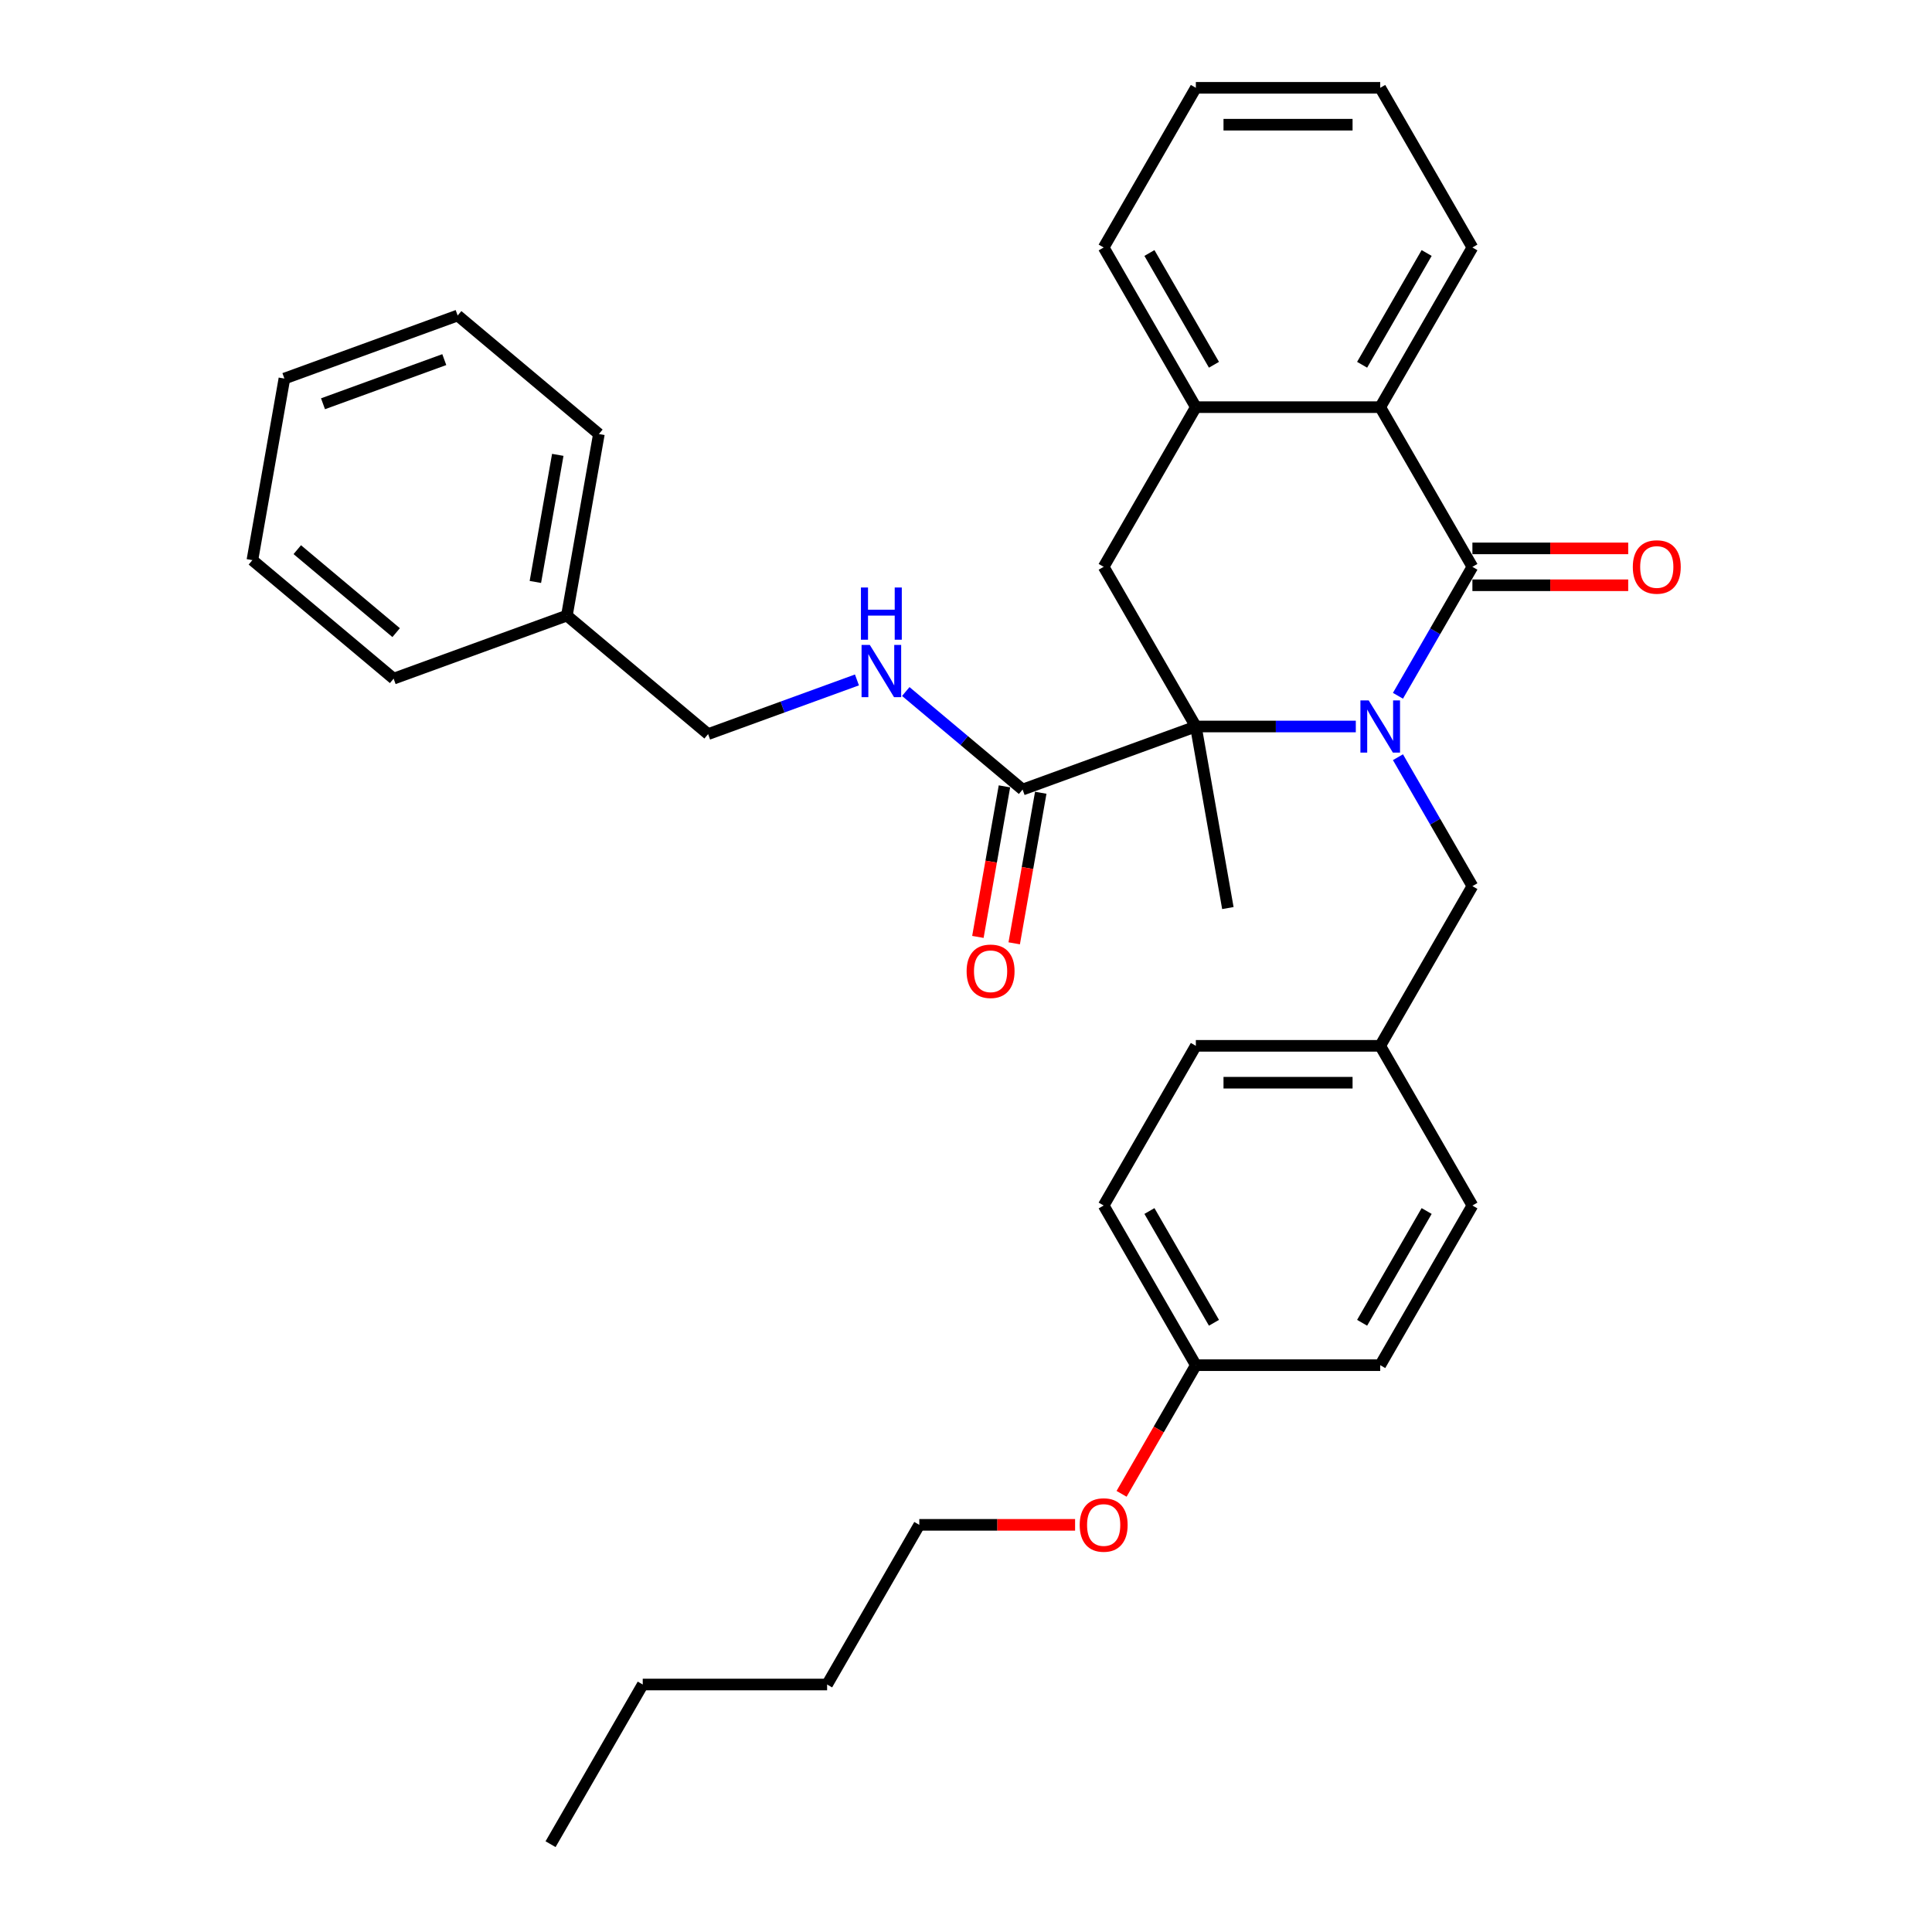 <?xml version='1.0' encoding='iso-8859-1'?>
<svg version='1.1' baseProfile='full'
              xmlns='http://www.w3.org/2000/svg'
                      xmlns:rdkit='http://www.rdkit.org/xml'
                      xmlns:xlink='http://www.w3.org/1999/xlink'
                  xml:space='preserve'
width='1000px' height='1000px' viewBox='0 0 1000 1000'>
<!-- END OF HEADER -->
<rect style='opacity:1.0;fill:#FFFFFF;stroke:none' width='1000' height='1000' x='0' y='0'> </rect>
<path class='bond-0' d='M 723.58,360.134 L 742.848,326.761' style='fill:none;fill-rule:evenodd;stroke:#0000FF;stroke-width:6px;stroke-linecap:butt;stroke-linejoin:miter;stroke-opacity:1' />
<path class='bond-0' d='M 742.848,326.761 L 762.116,293.388' style='fill:none;fill-rule:evenodd;stroke:#000000;stroke-width:6px;stroke-linecap:butt;stroke-linejoin:miter;stroke-opacity:1' />
<path class='bond-1' d='M 701.766,376.033 L 660.368,376.033' style='fill:none;fill-rule:evenodd;stroke:#0000FF;stroke-width:6px;stroke-linecap:butt;stroke-linejoin:miter;stroke-opacity:1' />
<path class='bond-1' d='M 660.368,376.033 L 618.971,376.033' style='fill:none;fill-rule:evenodd;stroke:#000000;stroke-width:6px;stroke-linecap:butt;stroke-linejoin:miter;stroke-opacity:1' />
<path class='bond-6' d='M 723.58,391.932 L 742.848,425.305' style='fill:none;fill-rule:evenodd;stroke:#0000FF;stroke-width:6px;stroke-linecap:butt;stroke-linejoin:miter;stroke-opacity:1' />
<path class='bond-6' d='M 742.848,425.305 L 762.116,458.678' style='fill:none;fill-rule:evenodd;stroke:#000000;stroke-width:6px;stroke-linecap:butt;stroke-linejoin:miter;stroke-opacity:1' />
<path class='bond-2' d='M 762.116,293.388 L 714.401,210.744' style='fill:none;fill-rule:evenodd;stroke:#000000;stroke-width:6px;stroke-linecap:butt;stroke-linejoin:miter;stroke-opacity:1' />
<path class='bond-8' d='M 762.116,302.931 L 802.435,302.931' style='fill:none;fill-rule:evenodd;stroke:#000000;stroke-width:6px;stroke-linecap:butt;stroke-linejoin:miter;stroke-opacity:1' />
<path class='bond-8' d='M 802.435,302.931 L 842.754,302.931' style='fill:none;fill-rule:evenodd;stroke:#FF0000;stroke-width:6px;stroke-linecap:butt;stroke-linejoin:miter;stroke-opacity:1' />
<path class='bond-8' d='M 762.116,283.845 L 802.435,283.845' style='fill:none;fill-rule:evenodd;stroke:#000000;stroke-width:6px;stroke-linecap:butt;stroke-linejoin:miter;stroke-opacity:1' />
<path class='bond-8' d='M 802.435,283.845 L 842.754,283.845' style='fill:none;fill-rule:evenodd;stroke:#FF0000;stroke-width:6px;stroke-linecap:butt;stroke-linejoin:miter;stroke-opacity:1' />
<path class='bond-3' d='M 618.971,376.033 L 571.256,293.388' style='fill:none;fill-rule:evenodd;stroke:#000000;stroke-width:6px;stroke-linecap:butt;stroke-linejoin:miter;stroke-opacity:1' />
<path class='bond-4' d='M 618.971,376.033 L 529.296,408.672' style='fill:none;fill-rule:evenodd;stroke:#000000;stroke-width:6px;stroke-linecap:butt;stroke-linejoin:miter;stroke-opacity:1' />
<path class='bond-12' d='M 618.971,376.033 L 635.542,470.013' style='fill:none;fill-rule:evenodd;stroke:#000000;stroke-width:6px;stroke-linecap:butt;stroke-linejoin:miter;stroke-opacity:1' />
<path class='bond-19' d='M 714.401,210.744 L 762.116,128.099' style='fill:none;fill-rule:evenodd;stroke:#000000;stroke-width:6px;stroke-linecap:butt;stroke-linejoin:miter;stroke-opacity:1' />
<path class='bond-19' d='M 705.029,188.804 L 738.429,130.953' style='fill:none;fill-rule:evenodd;stroke:#000000;stroke-width:6px;stroke-linecap:butt;stroke-linejoin:miter;stroke-opacity:1' />
<path class='bond-33' d='M 714.401,210.744 L 618.971,210.744' style='fill:none;fill-rule:evenodd;stroke:#000000;stroke-width:6px;stroke-linecap:butt;stroke-linejoin:miter;stroke-opacity:1' />
<path class='bond-5' d='M 571.256,293.388 L 618.971,210.744' style='fill:none;fill-rule:evenodd;stroke:#000000;stroke-width:6px;stroke-linecap:butt;stroke-linejoin:miter;stroke-opacity:1' />
<path class='bond-7' d='M 529.296,408.672 L 499.062,383.302' style='fill:none;fill-rule:evenodd;stroke:#000000;stroke-width:6px;stroke-linecap:butt;stroke-linejoin:miter;stroke-opacity:1' />
<path class='bond-7' d='M 499.062,383.302 L 468.828,357.933' style='fill:none;fill-rule:evenodd;stroke:#0000FF;stroke-width:6px;stroke-linecap:butt;stroke-linejoin:miter;stroke-opacity:1' />
<path class='bond-9' d='M 519.898,407.015 L 513.028,445.979' style='fill:none;fill-rule:evenodd;stroke:#000000;stroke-width:6px;stroke-linecap:butt;stroke-linejoin:miter;stroke-opacity:1' />
<path class='bond-9' d='M 513.028,445.979 L 506.157,484.944' style='fill:none;fill-rule:evenodd;stroke:#FF0000;stroke-width:6px;stroke-linecap:butt;stroke-linejoin:miter;stroke-opacity:1' />
<path class='bond-9' d='M 538.694,410.329 L 531.824,449.293' style='fill:none;fill-rule:evenodd;stroke:#000000;stroke-width:6px;stroke-linecap:butt;stroke-linejoin:miter;stroke-opacity:1' />
<path class='bond-9' d='M 531.824,449.293 L 524.953,488.258' style='fill:none;fill-rule:evenodd;stroke:#FF0000;stroke-width:6px;stroke-linecap:butt;stroke-linejoin:miter;stroke-opacity:1' />
<path class='bond-21' d='M 618.971,210.744 L 571.256,128.099' style='fill:none;fill-rule:evenodd;stroke:#000000;stroke-width:6px;stroke-linecap:butt;stroke-linejoin:miter;stroke-opacity:1' />
<path class='bond-21' d='M 628.343,188.804 L 594.942,130.953' style='fill:none;fill-rule:evenodd;stroke:#000000;stroke-width:6px;stroke-linecap:butt;stroke-linejoin:miter;stroke-opacity:1' />
<path class='bond-10' d='M 762.116,458.678 L 714.401,541.322' style='fill:none;fill-rule:evenodd;stroke:#000000;stroke-width:6px;stroke-linecap:butt;stroke-linejoin:miter;stroke-opacity:1' />
<path class='bond-11' d='M 443.558,351.93 L 405.038,365.95' style='fill:none;fill-rule:evenodd;stroke:#0000FF;stroke-width:6px;stroke-linecap:butt;stroke-linejoin:miter;stroke-opacity:1' />
<path class='bond-11' d='M 405.038,365.95 L 366.518,379.97' style='fill:none;fill-rule:evenodd;stroke:#000000;stroke-width:6px;stroke-linecap:butt;stroke-linejoin:miter;stroke-opacity:1' />
<path class='bond-14' d='M 714.401,541.322 L 762.116,623.967' style='fill:none;fill-rule:evenodd;stroke:#000000;stroke-width:6px;stroke-linecap:butt;stroke-linejoin:miter;stroke-opacity:1' />
<path class='bond-15' d='M 714.401,541.322 L 618.971,541.322' style='fill:none;fill-rule:evenodd;stroke:#000000;stroke-width:6px;stroke-linecap:butt;stroke-linejoin:miter;stroke-opacity:1' />
<path class='bond-15' d='M 700.086,560.408 L 633.285,560.408' style='fill:none;fill-rule:evenodd;stroke:#000000;stroke-width:6px;stroke-linecap:butt;stroke-linejoin:miter;stroke-opacity:1' />
<path class='bond-18' d='M 366.518,379.97 L 293.415,318.629' style='fill:none;fill-rule:evenodd;stroke:#000000;stroke-width:6px;stroke-linecap:butt;stroke-linejoin:miter;stroke-opacity:1' />
<path class='bond-13' d='M 618.971,706.612 L 571.256,623.967' style='fill:none;fill-rule:evenodd;stroke:#000000;stroke-width:6px;stroke-linecap:butt;stroke-linejoin:miter;stroke-opacity:1' />
<path class='bond-13' d='M 628.343,684.672 L 594.942,626.821' style='fill:none;fill-rule:evenodd;stroke:#000000;stroke-width:6px;stroke-linecap:butt;stroke-linejoin:miter;stroke-opacity:1' />
<path class='bond-20' d='M 618.971,706.612 L 599.747,739.908' style='fill:none;fill-rule:evenodd;stroke:#000000;stroke-width:6px;stroke-linecap:butt;stroke-linejoin:miter;stroke-opacity:1' />
<path class='bond-20' d='M 599.747,739.908 L 580.523,773.205' style='fill:none;fill-rule:evenodd;stroke:#FF0000;stroke-width:6px;stroke-linecap:butt;stroke-linejoin:miter;stroke-opacity:1' />
<path class='bond-34' d='M 618.971,706.612 L 714.401,706.612' style='fill:none;fill-rule:evenodd;stroke:#000000;stroke-width:6px;stroke-linecap:butt;stroke-linejoin:miter;stroke-opacity:1' />
<path class='bond-16' d='M 762.116,623.967 L 714.401,706.612' style='fill:none;fill-rule:evenodd;stroke:#000000;stroke-width:6px;stroke-linecap:butt;stroke-linejoin:miter;stroke-opacity:1' />
<path class='bond-16' d='M 738.429,626.821 L 705.029,684.672' style='fill:none;fill-rule:evenodd;stroke:#000000;stroke-width:6px;stroke-linecap:butt;stroke-linejoin:miter;stroke-opacity:1' />
<path class='bond-17' d='M 618.971,541.322 L 571.256,623.967' style='fill:none;fill-rule:evenodd;stroke:#000000;stroke-width:6px;stroke-linecap:butt;stroke-linejoin:miter;stroke-opacity:1' />
<path class='bond-23' d='M 293.415,318.629 L 309.986,224.649' style='fill:none;fill-rule:evenodd;stroke:#000000;stroke-width:6px;stroke-linecap:butt;stroke-linejoin:miter;stroke-opacity:1' />
<path class='bond-23' d='M 277.104,301.217 L 288.704,235.431' style='fill:none;fill-rule:evenodd;stroke:#000000;stroke-width:6px;stroke-linecap:butt;stroke-linejoin:miter;stroke-opacity:1' />
<path class='bond-24' d='M 293.415,318.629 L 203.74,351.268' style='fill:none;fill-rule:evenodd;stroke:#000000;stroke-width:6px;stroke-linecap:butt;stroke-linejoin:miter;stroke-opacity:1' />
<path class='bond-27' d='M 762.116,128.099 L 714.401,45.455' style='fill:none;fill-rule:evenodd;stroke:#000000;stroke-width:6px;stroke-linecap:butt;stroke-linejoin:miter;stroke-opacity:1' />
<path class='bond-22' d='M 556.464,789.256 L 516.145,789.256' style='fill:none;fill-rule:evenodd;stroke:#FF0000;stroke-width:6px;stroke-linecap:butt;stroke-linejoin:miter;stroke-opacity:1' />
<path class='bond-22' d='M 516.145,789.256 L 475.826,789.256' style='fill:none;fill-rule:evenodd;stroke:#000000;stroke-width:6px;stroke-linecap:butt;stroke-linejoin:miter;stroke-opacity:1' />
<path class='bond-28' d='M 571.256,128.099 L 618.971,45.455' style='fill:none;fill-rule:evenodd;stroke:#000000;stroke-width:6px;stroke-linecap:butt;stroke-linejoin:miter;stroke-opacity:1' />
<path class='bond-25' d='M 475.826,789.256 L 428.111,871.901' style='fill:none;fill-rule:evenodd;stroke:#000000;stroke-width:6px;stroke-linecap:butt;stroke-linejoin:miter;stroke-opacity:1' />
<path class='bond-31' d='M 309.986,224.649 L 236.882,163.308' style='fill:none;fill-rule:evenodd;stroke:#000000;stroke-width:6px;stroke-linecap:butt;stroke-linejoin:miter;stroke-opacity:1' />
<path class='bond-30' d='M 203.74,351.268 L 130.636,289.927' style='fill:none;fill-rule:evenodd;stroke:#000000;stroke-width:6px;stroke-linecap:butt;stroke-linejoin:miter;stroke-opacity:1' />
<path class='bond-30' d='M 205.043,327.446 L 153.87,284.507' style='fill:none;fill-rule:evenodd;stroke:#000000;stroke-width:6px;stroke-linecap:butt;stroke-linejoin:miter;stroke-opacity:1' />
<path class='bond-26' d='M 428.111,871.901 L 332.681,871.901' style='fill:none;fill-rule:evenodd;stroke:#000000;stroke-width:6px;stroke-linecap:butt;stroke-linejoin:miter;stroke-opacity:1' />
<path class='bond-29' d='M 332.681,871.901 L 284.967,954.545' style='fill:none;fill-rule:evenodd;stroke:#000000;stroke-width:6px;stroke-linecap:butt;stroke-linejoin:miter;stroke-opacity:1' />
<path class='bond-35' d='M 714.401,45.455 L 618.971,45.455' style='fill:none;fill-rule:evenodd;stroke:#000000;stroke-width:6px;stroke-linecap:butt;stroke-linejoin:miter;stroke-opacity:1' />
<path class='bond-35' d='M 700.086,64.54 L 633.285,64.54' style='fill:none;fill-rule:evenodd;stroke:#000000;stroke-width:6px;stroke-linecap:butt;stroke-linejoin:miter;stroke-opacity:1' />
<path class='bond-32' d='M 130.636,289.927 L 147.208,195.947' style='fill:none;fill-rule:evenodd;stroke:#000000;stroke-width:6px;stroke-linecap:butt;stroke-linejoin:miter;stroke-opacity:1' />
<path class='bond-36' d='M 236.882,163.308 L 147.208,195.947' style='fill:none;fill-rule:evenodd;stroke:#000000;stroke-width:6px;stroke-linecap:butt;stroke-linejoin:miter;stroke-opacity:1' />
<path class='bond-36' d='M 229.959,186.138 L 167.187,208.986' style='fill:none;fill-rule:evenodd;stroke:#000000;stroke-width:6px;stroke-linecap:butt;stroke-linejoin:miter;stroke-opacity:1' />
<path  class='atom-0' d='M 708.427 362.52
L 717.283 376.835
Q 718.161 378.247, 719.573 380.805
Q 720.985 383.362, 721.062 383.515
L 721.062 362.52
L 724.65 362.52
L 724.65 389.546
L 720.947 389.546
L 711.442 373.895
Q 710.335 372.063, 709.152 369.964
Q 708.007 367.864, 707.663 367.215
L 707.663 389.546
L 704.152 389.546
L 704.152 362.52
L 708.427 362.52
' fill='#0000FF'/>
<path  class='atom-8' d='M 450.219 333.818
L 459.075 348.132
Q 459.953 349.545, 461.365 352.102
Q 462.777 354.66, 462.854 354.813
L 462.854 333.818
L 466.442 333.818
L 466.442 360.844
L 462.739 360.844
L 453.234 345.193
Q 452.127 343.361, 450.944 341.262
Q 449.799 339.162, 449.455 338.513
L 449.455 360.844
L 445.944 360.844
L 445.944 333.818
L 450.219 333.818
' fill='#0000FF'/>
<path  class='atom-8' d='M 445.619 304.09
L 449.284 304.09
L 449.284 315.579
L 463.102 315.579
L 463.102 304.09
L 466.766 304.09
L 466.766 331.115
L 463.102 331.115
L 463.102 318.633
L 449.284 318.633
L 449.284 331.115
L 445.619 331.115
L 445.619 304.09
' fill='#0000FF'/>
<path  class='atom-9' d='M 845.139 293.465
Q 845.139 286.976, 848.346 283.349
Q 851.552 279.723, 857.545 279.723
Q 863.538 279.723, 866.745 283.349
Q 869.951 286.976, 869.951 293.465
Q 869.951 300.03, 866.707 303.771
Q 863.462 307.474, 857.545 307.474
Q 851.591 307.474, 848.346 303.771
Q 845.139 300.069, 845.139 293.465
M 857.545 304.42
Q 861.668 304.42, 863.882 301.672
Q 866.134 298.885, 866.134 293.465
Q 866.134 288.159, 863.882 285.487
Q 861.668 282.777, 857.545 282.777
Q 853.423 282.777, 851.171 285.449
Q 848.957 288.121, 848.957 293.465
Q 848.957 298.923, 851.171 301.672
Q 853.423 304.42, 857.545 304.42
' fill='#FF0000'/>
<path  class='atom-10' d='M 500.319 502.728
Q 500.319 496.239, 503.526 492.613
Q 506.732 488.986, 512.725 488.986
Q 518.718 488.986, 521.924 492.613
Q 525.131 496.239, 525.131 502.728
Q 525.131 509.294, 521.886 513.035
Q 518.642 516.737, 512.725 516.737
Q 506.77 516.737, 503.526 513.035
Q 500.319 509.332, 500.319 502.728
M 512.725 513.684
Q 516.848 513.684, 519.062 510.935
Q 521.314 508.149, 521.314 502.728
Q 521.314 497.422, 519.062 494.75
Q 516.848 492.04, 512.725 492.04
Q 508.602 492.04, 506.35 494.712
Q 504.136 497.384, 504.136 502.728
Q 504.136 508.187, 506.35 510.935
Q 508.602 513.684, 512.725 513.684
' fill='#FF0000'/>
<path  class='atom-21' d='M 558.85 789.333
Q 558.85 782.843, 562.057 779.217
Q 565.263 775.591, 571.256 775.591
Q 577.249 775.591, 580.455 779.217
Q 583.662 782.843, 583.662 789.333
Q 583.662 795.898, 580.417 799.639
Q 577.173 803.342, 571.256 803.342
Q 565.301 803.342, 562.057 799.639
Q 558.85 795.936, 558.85 789.333
M 571.256 800.288
Q 575.379 800.288, 577.593 797.54
Q 579.845 794.753, 579.845 789.333
Q 579.845 784.027, 577.593 781.355
Q 575.379 778.644, 571.256 778.644
Q 567.133 778.644, 564.881 781.316
Q 562.667 783.988, 562.667 789.333
Q 562.667 794.791, 564.881 797.54
Q 567.133 800.288, 571.256 800.288
' fill='#FF0000'/>
</svg>
